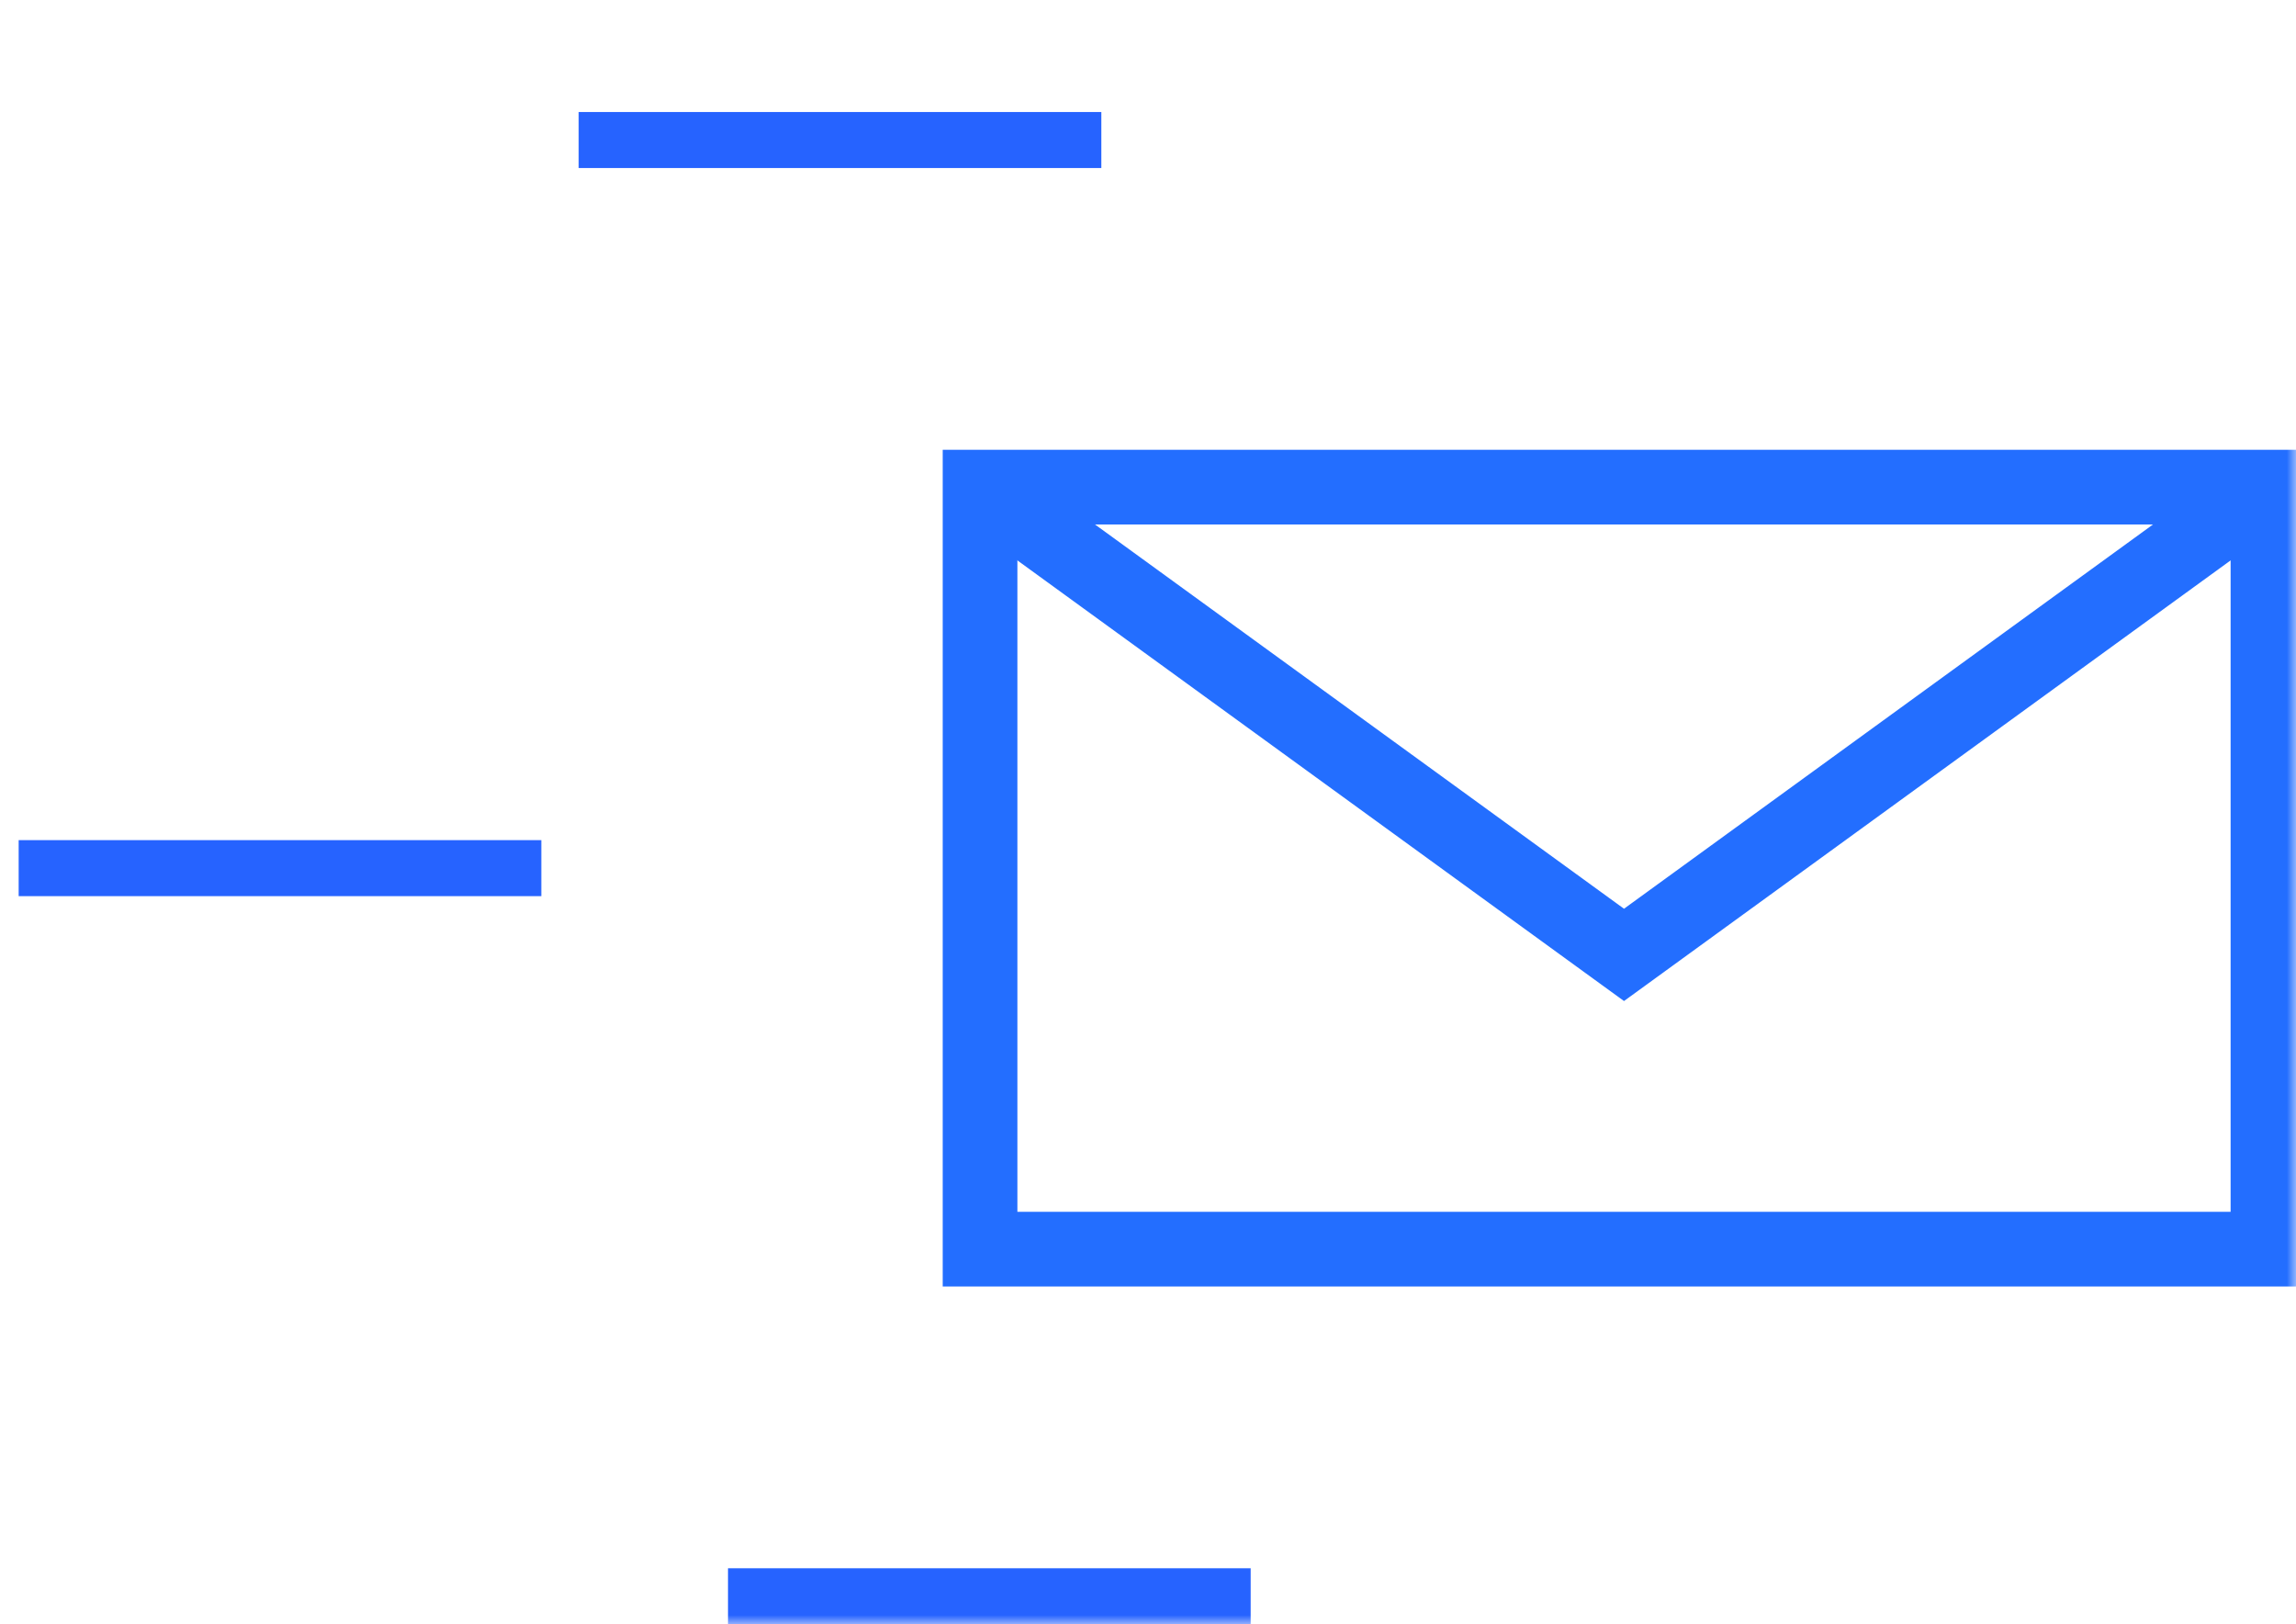 <svg width="123" height="87" viewBox="0 0 123 87" fill="none" xmlns="http://www.w3.org/2000/svg">
<mask id="mask0_1424_153" style="mask-type:alpha" maskUnits="userSpaceOnUse" x="0" y="0" width="123" height="87">
<rect width="123" height="87" fill="#D9D9D9"/>
</mask>
<g mask="url(#mask0_1424_153)">
<path d="M121.497 26.092H52.503V66.908H121.497V26.092Z" stroke="#236EFF" stroke-width="4" stroke-miterlimit="10"/>
<path d="M52.503 26.092L87 51.146L121.497 26.092" stroke="#236EFF" stroke-width="4" stroke-miterlimit="10"/>
<line x1="31" y1="7.5" x2="59" y2="7.5" stroke="#2663FF" stroke-width="3"/>
<line x1="39" y1="85.5" x2="67" y2="85.5" stroke="#2663FF" stroke-width="3"/>
<line x1="1" y1="46.5" x2="29" y2="46.5" stroke="#2663FF" stroke-width="3"/>
</g>
</svg>
